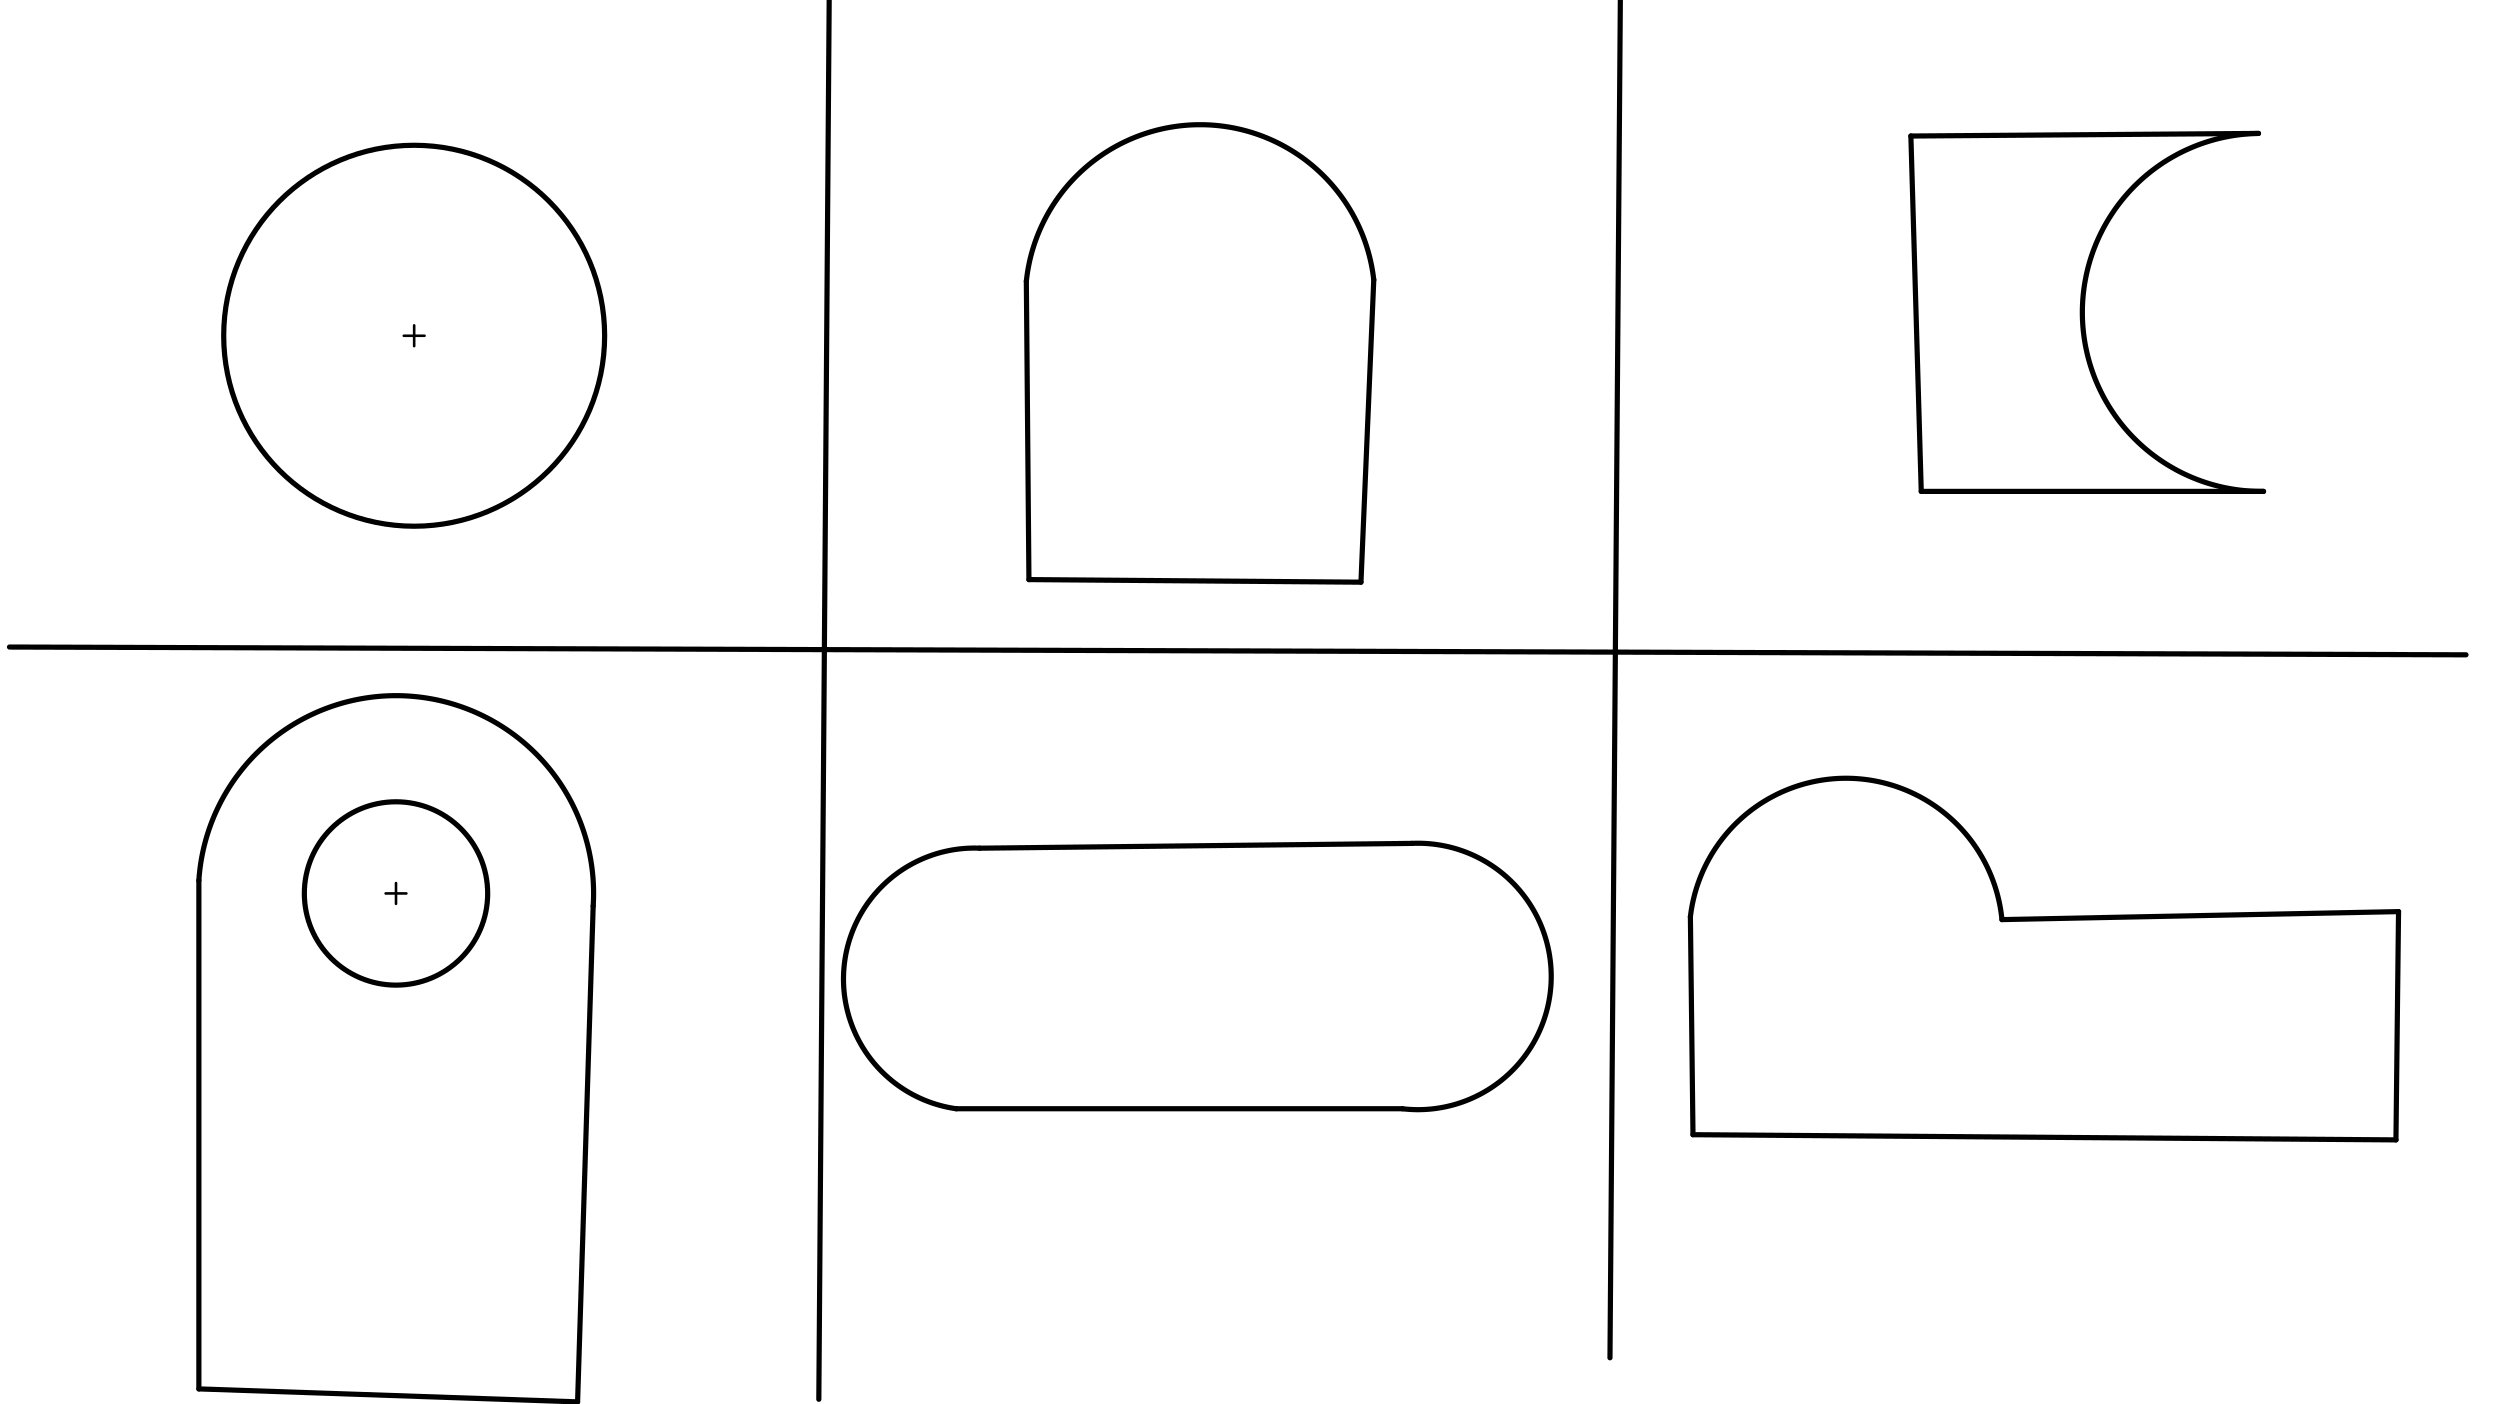 <svg xmlns="http://www.w3.org/2000/svg" class="svg--816" height="100%" preserveAspectRatio="xMidYMid meet" viewBox="0 0 963.78 541.417" width="100%"><defs><marker id="marker-arrow" markerHeight="16" markerUnits="userSpaceOnUse" markerWidth="24" orient="auto-start-reverse" refX="24" refY="4" viewBox="0 0 24 8"><path d="M 0 0 L 24 4 L 0 8 z" stroke="inherit"></path></marker></defs><g class="aux-layer--949"></g><g class="main-layer--75a"><g class="element--733"><line stroke="#000000" stroke-dasharray="none" stroke-linecap="round" stroke-width="2" x1="319.667" x2="315.667" y1="-0.562" y2="539.437"></line></g><g class="element--733"><line stroke="#000000" stroke-dasharray="none" stroke-linecap="round" stroke-width="2" x1="624.667" x2="620.667" y1="-0.562" y2="523.438"></line></g><g class="element--733"><line stroke="#000000" stroke-dasharray="none" stroke-linecap="round" stroke-width="2" x1="3.667" x2="950.667" y1="249.438" y2="252.438"></line></g><g class="element--733"><g class="center--a87"><line x1="155.667" y1="129.438" x2="163.667" y2="129.438" stroke="#000000" stroke-width="1" stroke-linecap="round"></line><line x1="159.667" y1="125.438" x2="159.667" y2="133.438" stroke="#000000" stroke-width="1" stroke-linecap="round"></line><circle class="hit--87b" cx="159.667" cy="129.438" r="4" stroke="none" fill="transparent"></circle></g><circle cx="159.667" cy="129.438" fill="none" r="73.43" stroke="#000000" stroke-dasharray="none" stroke-width="2"></circle></g><g class="element--733"><path d="M 395.667 108.438 A 67.365 67.365 0 0 1 529.606 107.88" fill="none" stroke="#000000" stroke-dasharray="none" stroke-linecap="round" stroke-width="2"></path></g><g class="element--733"><line stroke="#000000" stroke-dasharray="none" stroke-linecap="round" stroke-width="2" x1="395.667" x2="396.667" y1="108.438" y2="223.438"></line></g><g class="element--733"><line stroke="#000000" stroke-dasharray="none" stroke-linecap="round" stroke-width="2" x1="396.667" x2="524.667" y1="223.438" y2="224.438"></line></g><g class="element--733"><line stroke="#000000" stroke-dasharray="none" stroke-linecap="round" stroke-width="2" x1="524.667" x2="529.606" y1="224.438" y2="107.88"></line></g><g class="element--733"><path d="M 870.667 51.438 A 69.007 69.007 0 0 0 872.612 189.438" fill="none" stroke="#000000" stroke-dasharray="none" stroke-linecap="round" stroke-width="2"></path></g><g class="element--733"><line stroke="#000000" stroke-dasharray="none" stroke-linecap="round" stroke-width="2" x1="870.667" x2="736.667" y1="51.438" y2="52.438"></line></g><g class="element--733"><line stroke="#000000" stroke-dasharray="none" stroke-linecap="round" stroke-width="2" x1="736.667" x2="740.667" y1="52.438" y2="189.438"></line></g><g class="element--733"><line stroke="#000000" stroke-dasharray="none" stroke-linecap="round" stroke-width="2" x1="740.667" x2="872.612" y1="189.438" y2="189.438"></line></g><g class="element--733"><g class="center--a87"><line x1="148.667" y1="344.438" x2="156.667" y2="344.438" stroke="#000000" stroke-width="1" stroke-linecap="round"></line><line x1="152.667" y1="340.438" x2="152.667" y2="348.438" stroke="#000000" stroke-width="1" stroke-linecap="round"></line><circle class="hit--87b" cx="152.667" cy="344.438" r="4" stroke="none" fill="transparent"></circle></g><circle cx="152.667" cy="344.438" fill="none" r="35.341" stroke="#000000" stroke-dasharray="none" stroke-width="2"></circle></g><g class="element--733"><path d="M 76.667 339.438 A 76.164 76.164 0 0 1 228.678 349.264" fill="none" stroke="#000000" stroke-dasharray="none" stroke-linecap="round" stroke-width="2"></path></g><g class="element--733"><line stroke="#000000" stroke-dasharray="none" stroke-linecap="round" stroke-width="2" x1="76.667" x2="76.667" y1="339.438" y2="535.438"></line></g><g class="element--733"><line stroke="#000000" stroke-dasharray="none" stroke-linecap="round" stroke-width="2" x1="76.667" x2="222.667" y1="535.438" y2="540.438"></line></g><g class="element--733"><line stroke="#000000" stroke-dasharray="none" stroke-linecap="round" stroke-width="2" x1="222.667" x2="228.678" y1="540.438" y2="349.264"></line></g><g class="element--733"><path d="M 368.667 427.438 A 50.488 50.488 0 0 1 377.685 326.99" fill="none" stroke="#000000" stroke-dasharray="none" stroke-linecap="round" stroke-width="2"></path></g><g class="element--733"><path d="M 540.667 427.438 A 51.352 51.352 0 1 0 544.281 325.141" fill="none" stroke="#000000" stroke-dasharray="none" stroke-linecap="round" stroke-width="2"></path></g><g class="element--733"><line stroke="#000000" stroke-dasharray="none" stroke-linecap="round" stroke-width="2" x1="377.685" x2="544.281" y1="326.99" y2="325.141"></line></g><g class="element--733"><line stroke="#000000" stroke-dasharray="none" stroke-linecap="round" stroke-width="2" x1="368.667" x2="540.667" y1="427.438" y2="427.438"></line></g><g class="element--733"><path d="M 651.667 353.438 A 60.407 60.407 0 0 1 771.782 354.511" fill="none" stroke="#000000" stroke-dasharray="none" stroke-linecap="round" stroke-width="2"></path></g><g class="element--733"><line stroke="#000000" stroke-dasharray="none" stroke-linecap="round" stroke-width="2" x1="771.782" x2="924.667" y1="354.511" y2="351.438"></line></g><g class="element--733"><line stroke="#000000" stroke-dasharray="none" stroke-linecap="round" stroke-width="2" x1="924.667" x2="923.667" y1="351.438" y2="439.438"></line></g><g class="element--733"><line stroke="#000000" stroke-dasharray="none" stroke-linecap="round" stroke-width="2" x1="923.667" x2="652.667" y1="439.438" y2="437.438"></line></g><g class="element--733"><line stroke="#000000" stroke-dasharray="none" stroke-linecap="round" stroke-width="2" x1="652.667" x2="651.667" y1="437.438" y2="353.438"></line></g></g><g class="snaps-layer--ac6"></g><g class="temp-layer--52d"></g></svg>